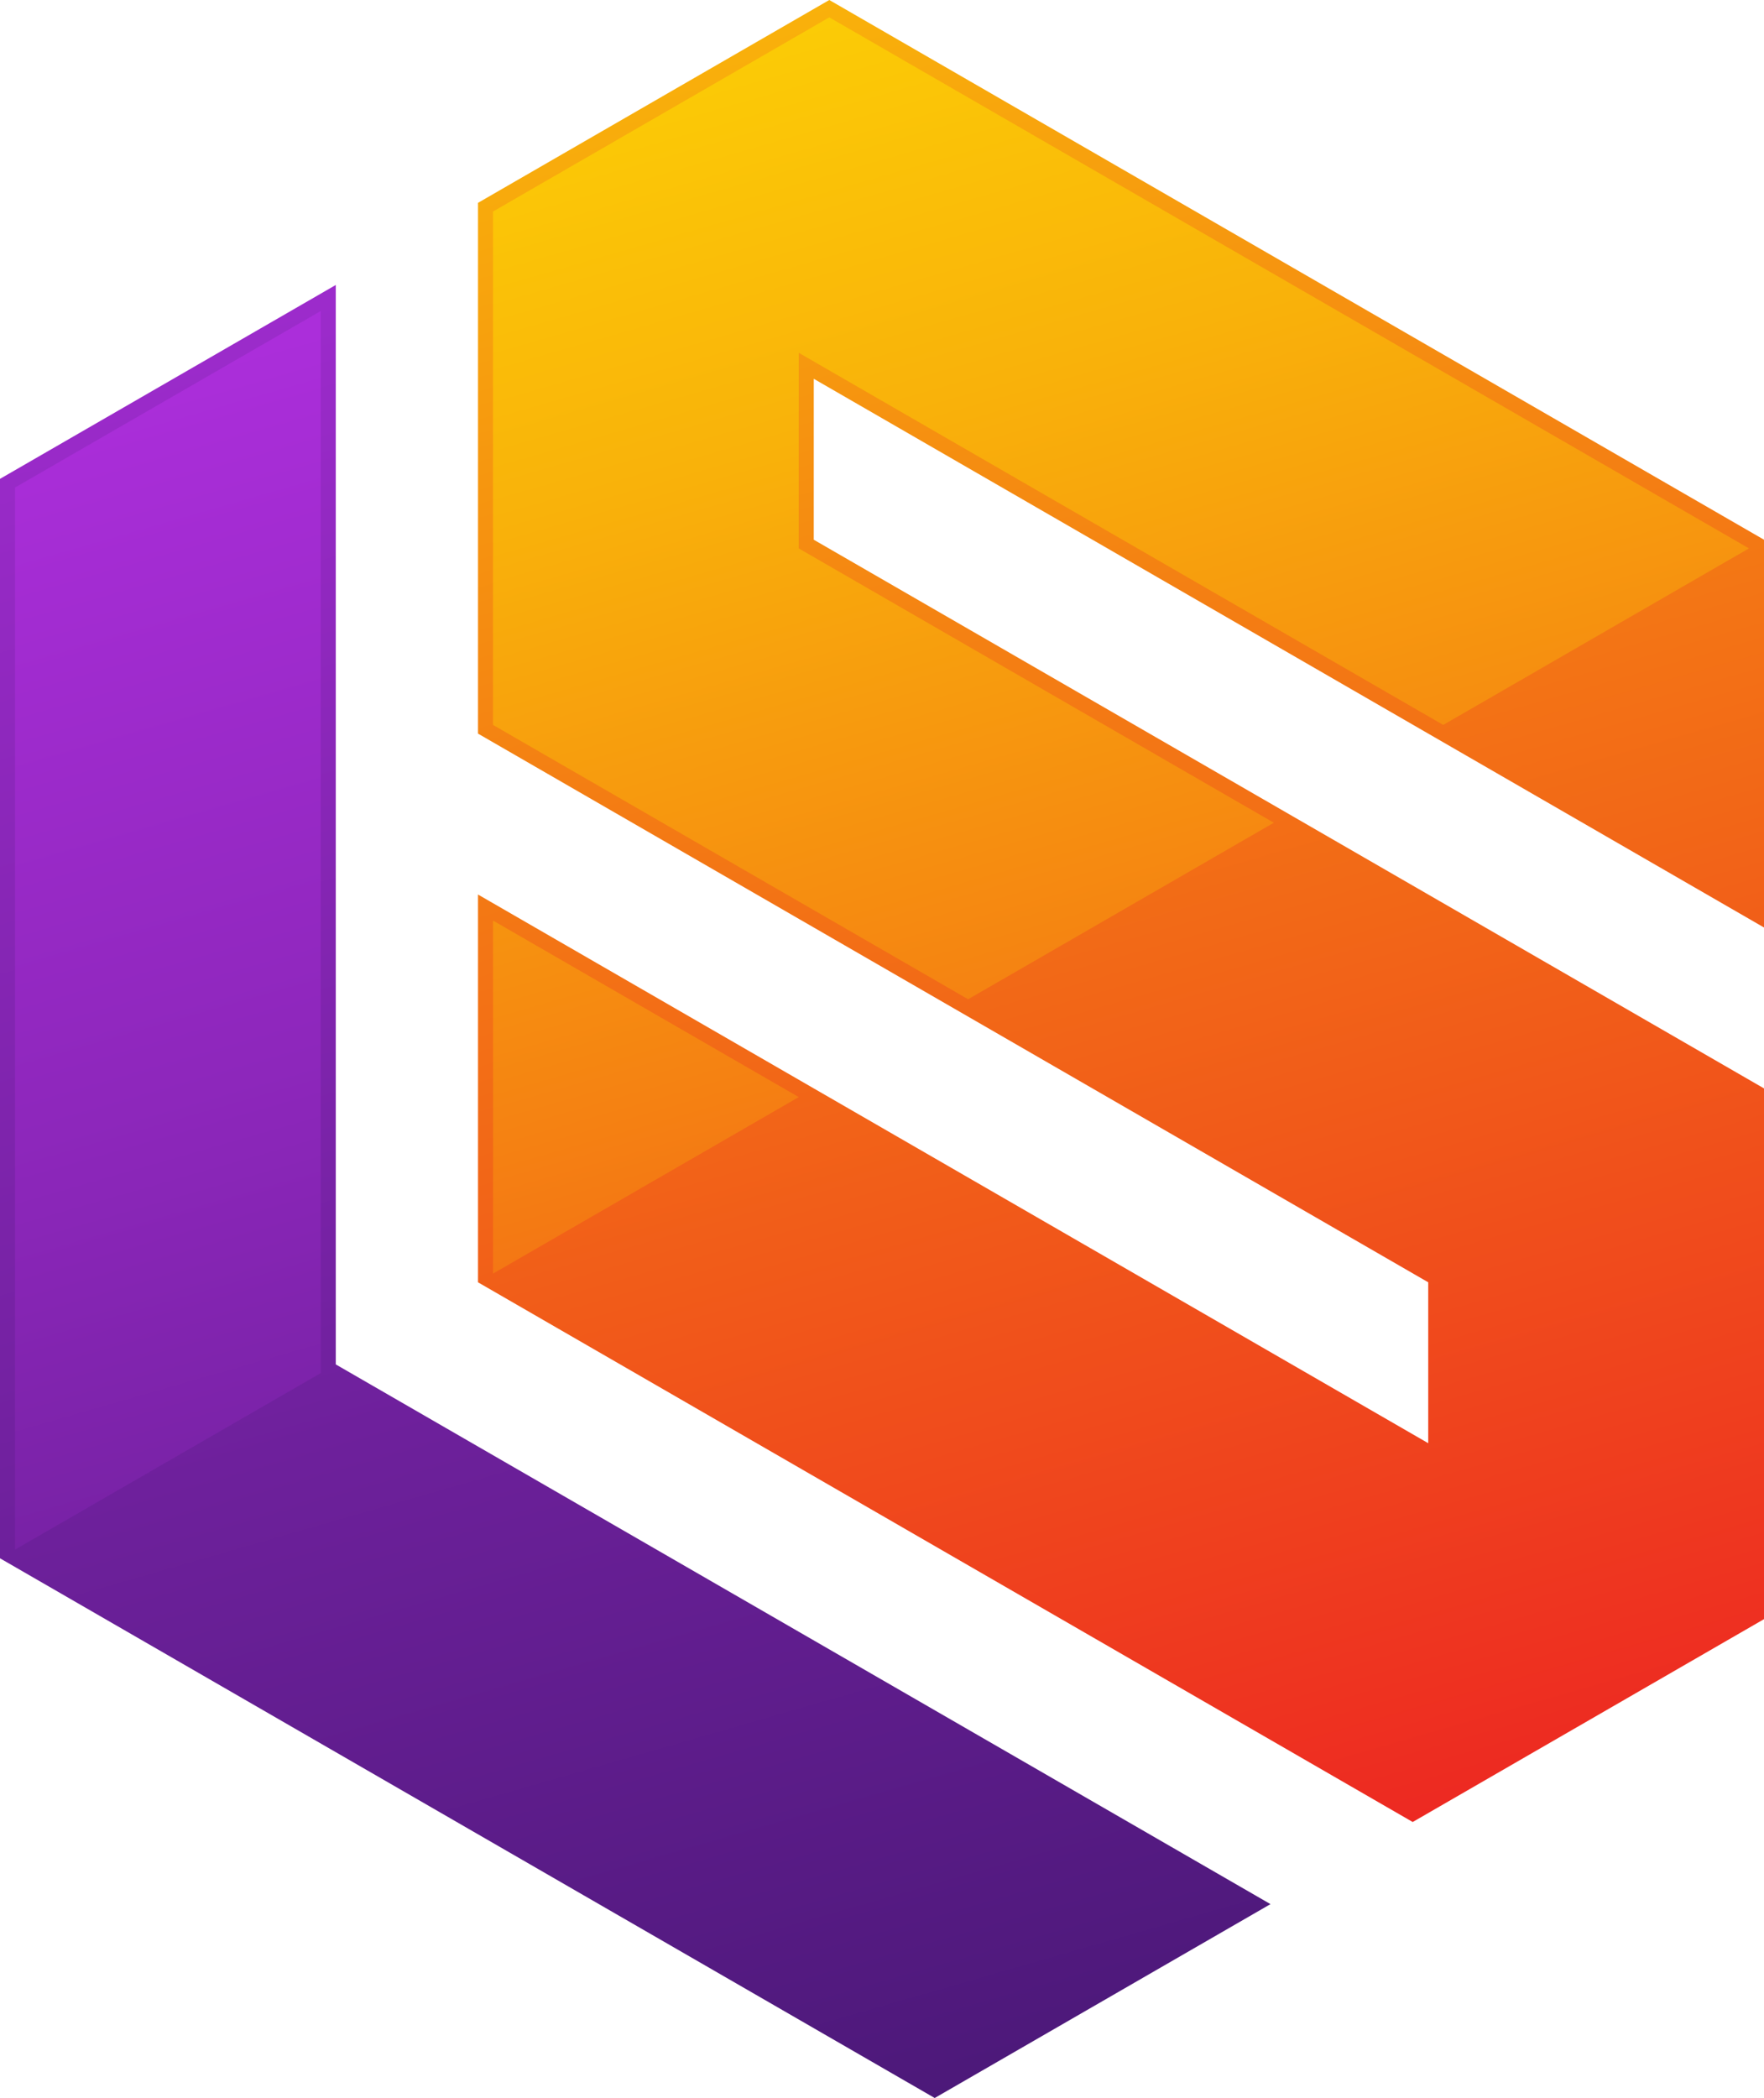 <?xml version="1.0" encoding="UTF-8"?>
<svg id="Layer_2" data-name="Layer 2" xmlns="http://www.w3.org/2000/svg" xmlns:xlink="http://www.w3.org/1999/xlink" viewBox="0 0 1049.71 1248.32">
  <defs>
    <style>
      .cls-1 {
        fill: url(#linear-gradient-2);
      }

      .cls-2 {
        clip-path: url(#clippath-2);
      }

      .cls-3 {
        clip-path: url(#clippath-1);
      }

      .cls-4 {
        clip-path: url(#clippath);
      }

      .cls-5 {
        clip-rule: evenodd;
        fill: none;
      }

      .cls-6 {
        clip-path: url(#clippath-3);
      }

      .cls-7 {
        fill: url(#linear-gradient-3);
      }

      .cls-8 {
        fill: url(#linear-gradient);
      }

      .cls-9 {
        fill: url(#linear-gradient-4);
      }
    </style>
    <clipPath id="clippath">
      <polygon class="cls-5" points="1049.71 321.13 493.49 0 284.44 120.7 284.44 436.5 849.9 762.97 849.9 858.71 284.44 532.24 284.44 762.97 840.66 1084.1 1049.71 963.4 1049.71 647.6 484.25 321.14 484.26 225.39 1049.71 551.86 1049.71 321.13"/>
    </clipPath>
    <linearGradient id="linear-gradient" x1="854.89" y1="1194.28" x2="367.9" y2="-496.91" gradientUnits="userSpaceOnUse">
      <stop offset="0" stop-color="#ec1c24"/>
      <stop offset=".48" stop-color="#f47f13"/>
      <stop offset="1" stop-color="#fff100"/>
    </linearGradient>
    <clipPath id="clippath-1">
      <path class="cls-5" d="M475.31,652.77l-181.92-105.03v210.06s181.92-105.03,181.92-105.03Zm565.46-326.47L493.49,10.33l-200.11,115.53V431.33s282.73,163.23,282.73,163.23l181.92-105.03-282.73-163.23v-116.4s383.53,221.43,383.53,221.43l181.92-105.03Z"/>
    </clipPath>
    <linearGradient id="linear-gradient-2" x1="896.9" y1="1182.18" x2="409.91" y2="-509.01" gradientUnits="userSpaceOnUse">
      <stop offset="0" stop-color="#ec1c24"/>
      <stop offset=".14" stop-color="#ef461c"/>
      <stop offset=".37" stop-color="#f58212"/>
      <stop offset=".57" stop-color="#f9b20a"/>
      <stop offset=".75" stop-color="#fcd404"/>
      <stop offset=".9" stop-color="#fee901"/>
      <stop offset="1" stop-color="#fff100"/>
    </linearGradient>
    <clipPath id="clippath-2">
      <polygon class="cls-5" points="756.03 1132.96 199.81 811.83 199.81 169.56 0 284.92 0 927.19 556.22 1248.32 756.03 1132.96"/>
    </clipPath>
    <linearGradient id="linear-gradient-3" x1="543.59" y1="1283.92" x2="56.6" y2="-407.27" gradientUnits="userSpaceOnUse">
      <stop offset="0" stop-color="#4a1877"/>
      <stop offset=".94" stop-color="#bf33ef"/>
      <stop offset="1" stop-color="#c735f7"/>
    </linearGradient>
    <clipPath id="clippath-3">
      <polygon class="cls-5" points="190.87 816.99 190.87 185.05 8.95 290.08 8.95 922.02 190.87 816.99"/>
    </clipPath>
    <linearGradient id="linear-gradient-4" x1="328.1" y1="1345.98" x2="-158.9" y2="-345.21" gradientUnits="userSpaceOnUse">
      <stop offset="0" stop-color="#4a1877"/>
      <stop offset=".11" stop-color="#5c1c89"/>
      <stop offset=".39" stop-color="#8a26b8"/>
      <stop offset=".65" stop-color="#ab2eda"/>
      <stop offset=".86" stop-color="#bf33ef"/>
      <stop offset="1" stop-color="#c735f7"/>
    </linearGradient>
  </defs>
  <g id="Layer_1-2" data-name="Layer 1">
    <g>
      <g class="cls-4">
        <rect class="cls-8" x="284.44" width="765.28" height="1084.1"/>
      </g>
      <g class="cls-3">
        <rect class="cls-1" x="293.38" y="10.33" width="747.38" height="747.47"/>
      </g>
      <g class="cls-2">
        <rect class="cls-7" y="169.56" width="756.03" height="1078.77"/>
      </g>
      <g class="cls-6">
        <rect class="cls-9" x="8.95" y="185.05" width="181.92" height="736.97"/>
      </g>
    </g>
  </g>
</svg>